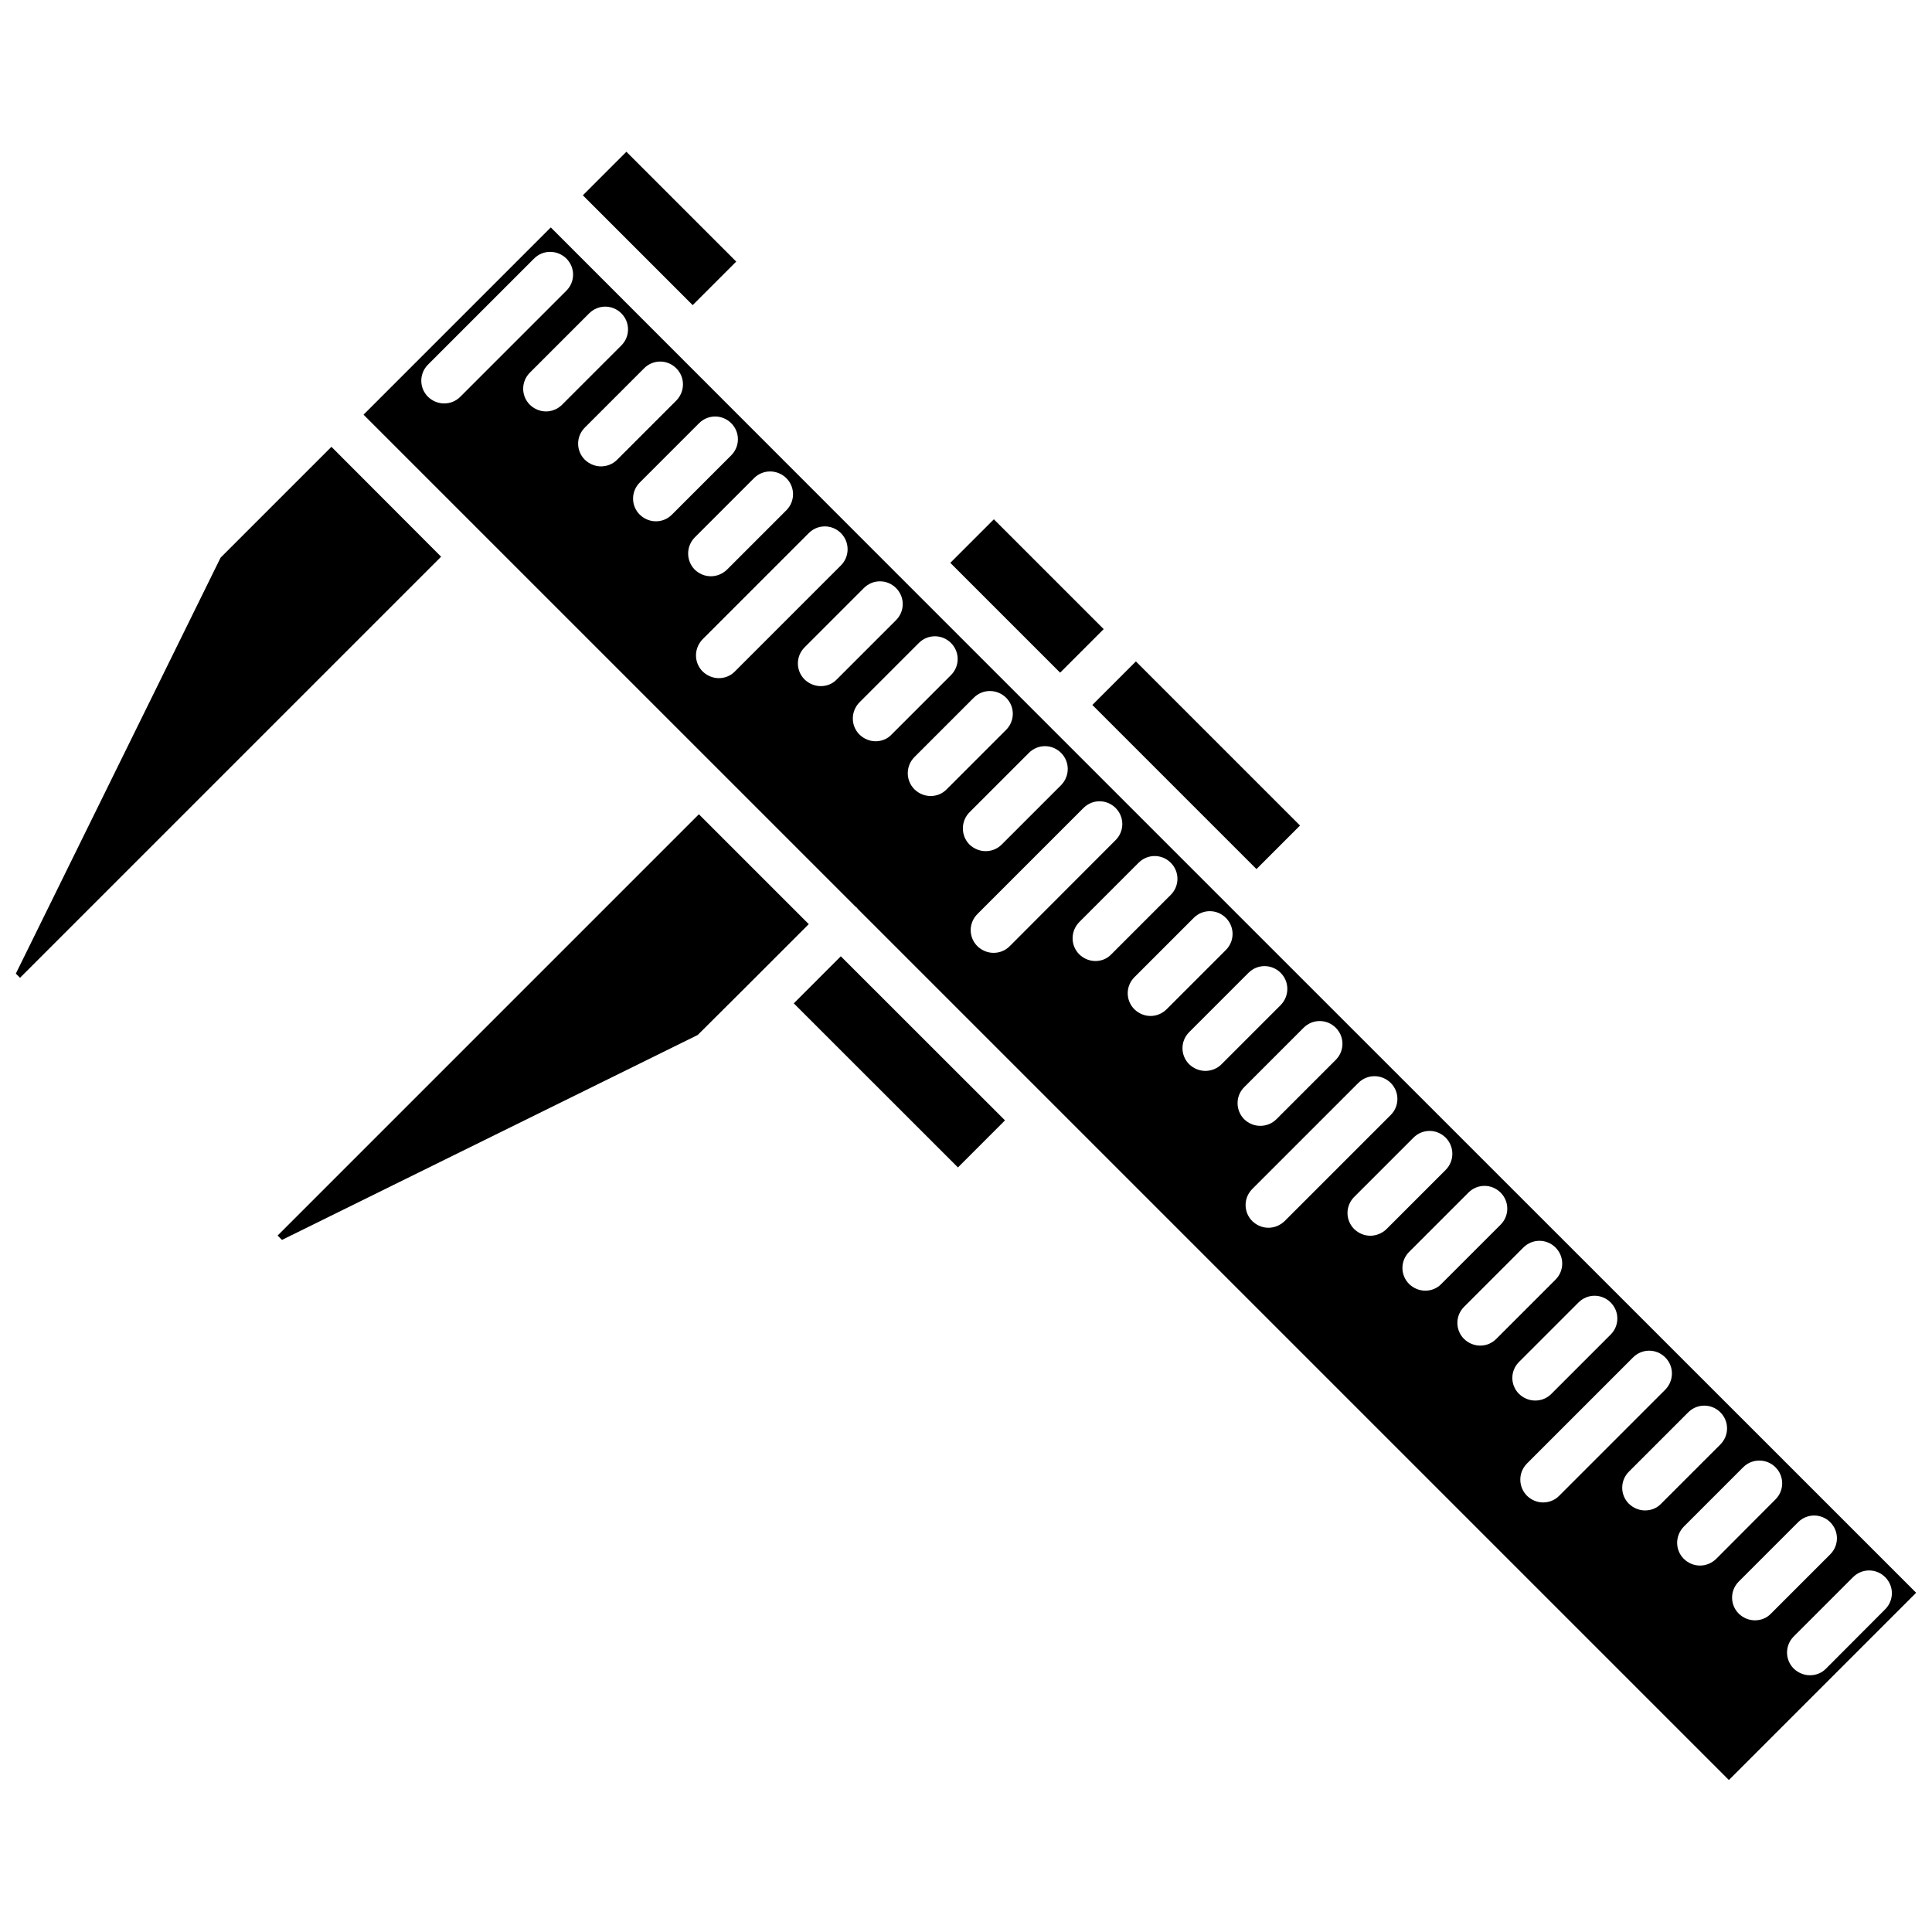 <?xml version="1.0" encoding="UTF-8"?>
<!-- Uploaded to: SVG Repo, www.svgrepo.com, Generator: SVG Repo Mixer Tools -->
<svg width="800px" height="800px" version="1.1" viewBox="144 144 512 512" xmlns="http://www.w3.org/2000/svg">
 <defs>
  <clipPath id="b">
   <path d="m240 204h411.9v412h-411.9z"/>
  </clipPath>
  <clipPath id="a">
   <path d="m148.09 262h112.91v142h-112.91z"/>
  </clipPath>
 </defs>
 <g clip-path="url(#b)">
  <path d="m472.75 387.1-89.676-89.676-93.109-93.156-49.625 49.625 33.199 33.199c0.051 0.051 0.102 0.102 0.152 0.152 0.051 0.051 0.102 0.102 0.152 0.152l59.652 59.648 37.18 37.18c0.102 0.102 0.152 0.152 0.25 0.203 0.102 0.051 0.152 0.102 0.203 0.203 0.102 0.102 0.152 0.152 0.203 0.25 0.051 0.051 0.152 0.152 0.203 0.203l230.64 230.64 49.625-49.625zm-206.77-137.95c-1.211 1.211-2.719 1.762-4.281 1.762s-3.074-0.605-4.281-1.762c-2.367-2.367-2.367-6.144 0-8.516l28.113-28.113c2.367-2.367 6.144-2.367 8.566 0 2.367 2.367 2.367 6.144 0 8.516zm22.723 3.883c-1.562 0-3.074-0.605-4.281-1.762-2.367-2.367-2.367-6.144 0-8.516l15.719-15.719c2.367-2.367 6.144-2.367 8.516 0 2.367 2.367 2.367 6.144 0 8.516l-15.719 15.719c-1.16 1.156-2.723 1.762-4.234 1.762zm14.559 14.559c-1.512 0-3.074-0.605-4.281-1.762-2.367-2.367-2.367-6.144 0-8.516l15.719-15.719c2.367-2.367 6.144-2.367 8.516 0 2.367 2.367 2.367 6.144 0 8.566l-15.719 15.719c-1.16 1.156-2.723 1.711-4.234 1.711zm14.562 14.559c-1.562 0-3.074-0.605-4.281-1.762-2.367-2.367-2.367-6.144 0-8.516l15.719-15.719c2.367-2.367 6.144-2.367 8.516 0 2.367 2.367 2.367 6.144 0 8.516l-15.719 15.719c-1.16 1.16-2.672 1.762-4.234 1.762zm10.277 4.285 15.719-15.719c2.367-2.367 6.144-2.367 8.566 0 2.367 2.367 2.367 6.144 0 8.516l-15.719 15.719c-1.211 1.16-2.719 1.762-4.281 1.762s-3.074-0.605-4.281-1.762c-2.32-2.371-2.32-6.148-0.004-8.516zm6.398 37.281c-1.512 0-3.074-0.605-4.281-1.762-2.367-2.367-2.367-6.144 0-8.566l28.113-28.113c2.367-2.367 6.144-2.367 8.516 0 2.367 2.367 2.367 6.195 0 8.566l-28.113 28.113c-1.113 1.156-2.672 1.762-4.234 1.762zm27.004 2.113c-1.512 0-3.074-0.605-4.281-1.762-2.367-2.367-2.367-6.144 0-8.516l15.719-15.719c2.367-2.367 6.144-2.367 8.516 0 2.367 2.367 2.367 6.144 0 8.516l-15.719 15.719c-1.16 1.211-2.672 1.762-4.234 1.762zm14.559 14.613c-1.562 0-3.074-0.605-4.281-1.762-2.367-2.367-2.367-6.144 0-8.566l15.719-15.719c2.367-2.367 6.144-2.367 8.516 0 2.367 2.367 2.367 6.144 0 8.516l-15.719 15.719c-1.109 1.207-2.672 1.812-4.234 1.812zm14.562 14.508c-1.562 0-3.074-0.605-4.281-1.762-2.367-2.367-2.367-6.195 0-8.566l15.719-15.719c2.367-2.367 6.144-2.367 8.566 0 2.367 2.367 2.367 6.144 0 8.516l-15.719 15.719c-1.215 1.258-2.723 1.812-4.285 1.812zm10.328 4.285 15.719-15.719c2.367-2.367 6.144-2.367 8.516 0 2.367 2.367 2.367 6.144 0 8.566l-15.719 15.719c-1.211 1.211-2.719 1.762-4.281 1.762-1.512 0-3.074-0.605-4.281-1.762-2.324-2.371-2.324-6.199 0.047-8.566zm10.629 35.516c-1.211 1.211-2.719 1.762-4.281 1.762s-3.074-0.605-4.281-1.762c-2.367-2.367-2.367-6.144 0-8.516l28.113-28.113c2.367-2.367 6.144-2.367 8.516 0 2.367 2.367 2.367 6.144 0 8.516zm22.723 3.93c-1.562 0-3.074-0.605-4.281-1.762-2.367-2.367-2.367-6.144 0-8.566l15.719-15.719c2.367-2.367 6.144-2.367 8.516 0 2.367 2.367 2.367 6.144 0 8.516l-15.719 15.719c-1.113 1.211-2.672 1.812-4.234 1.812zm14.609 14.562c-1.562 0-3.074-0.605-4.281-1.762-2.367-2.367-2.367-6.144 0-8.516l15.719-15.719c2.367-2.367 6.144-2.367 8.516 0 2.367 2.367 2.367 6.144 0 8.516l-15.719 15.719c-1.16 1.156-2.723 1.762-4.234 1.762zm14.512 14.559c-1.512 0-3.074-0.605-4.281-1.762-2.367-2.367-2.367-6.144 0-8.516l15.719-15.719c2.367-2.367 6.144-2.367 8.516 0 2.367 2.367 2.367 6.144 0 8.566l-15.719 15.719c-1.113 1.105-2.676 1.711-4.234 1.711zm10.328 4.281 15.719-15.719c2.367-2.367 6.144-2.367 8.516 0 2.367 2.367 2.367 6.144 0 8.516l-15.719 15.719c-1.16 1.16-2.719 1.762-4.281 1.762s-3.074-0.605-4.281-1.762c-2.324-2.367-2.324-6.195 0.047-8.516zm6.398 37.285c-1.562 0-3.074-0.605-4.281-1.762-2.367-2.367-2.367-6.144 0-8.516l28.113-28.113c2.367-2.367 6.144-2.367 8.566 0 2.367 2.367 2.367 6.144 0 8.516l-28.113 28.113c-1.215 1.156-2.727 1.762-4.285 1.762zm27.004 2.113c-1.562 0-3.074-0.605-4.281-1.762-2.367-2.367-2.367-6.144 0-8.516l15.719-15.719c2.367-2.367 6.144-2.367 8.516 0 2.367 2.367 2.367 6.195 0 8.566l-15.719 15.719c-1.164 1.105-2.723 1.711-4.234 1.711zm14.559 14.562c-1.512 0-3.074-0.605-4.281-1.762-2.367-2.367-2.367-6.144 0-8.516l15.719-15.719c2.367-2.367 6.144-2.367 8.516 0 2.367 2.367 2.367 6.144 0 8.516l-15.723 15.715c-1.156 1.211-2.719 1.766-4.231 1.766zm14.559 14.559c-1.562 0-3.074-0.605-4.281-1.762-2.367-2.367-2.367-6.144 0-8.516l15.719-15.719c2.367-2.367 6.144-2.367 8.516 0 2.367 2.367 2.367 6.144 0 8.516l-15.719 15.719c-1.16 1.156-2.672 1.762-4.234 1.762zm10.328 4.281 15.719-15.719c2.367-2.367 6.144-2.367 8.516 0 2.367 2.367 2.367 6.144 0 8.516l-15.719 15.719c-1.211 1.211-2.719 1.762-4.281 1.762s-3.074-0.605-4.281-1.762c-2.371-2.367-2.371-6.148 0.047-8.516zm6.352 37.281c-1.562 0-3.074-0.605-4.281-1.762-2.367-2.367-2.367-6.195 0-8.566l28.113-28.113c2.367-2.367 6.144-2.367 8.516 0 2.367 2.367 2.367 6.144 0 8.566l-28.113 28.113c-1.113 1.16-2.676 1.762-4.234 1.762zm27.004 2.117c-1.512 0-3.074-0.605-4.281-1.762-2.367-2.367-2.367-6.144 0-8.516l15.719-15.719c2.367-2.367 6.144-2.367 8.516 0 2.367 2.367 2.367 6.144 0 8.516l-15.719 15.719c-1.164 1.207-2.676 1.762-4.234 1.762zm18.84 12.848c-1.211 1.16-2.719 1.762-4.281 1.762s-3.074-0.605-4.281-1.762c-2.367-2.367-2.367-6.144 0-8.566l15.719-15.719c2.367-2.367 6.195-2.367 8.566 0 2.367 2.367 2.367 6.144 0 8.516zm10.277 16.273c-1.562 0-3.074-0.605-4.281-1.762-2.367-2.367-2.367-6.144 0-8.516l15.719-15.719c2.367-2.367 6.144-2.367 8.516 0 2.367 2.367 2.367 6.144 0 8.516l-15.719 15.719c-1.16 1.207-2.672 1.762-4.234 1.762zm18.844 12.797c-1.16 1.211-2.719 1.762-4.281 1.762-1.512 0-3.074-0.605-4.281-1.762-2.367-2.367-2.367-6.144 0-8.516l15.719-15.719c2.367-2.367 6.144-2.367 8.516 0 2.367 2.367 2.367 6.144 0 8.516z"/>
 </g>
 <path d="m298.46 195.76 11.543-11.543 29.105 29.105-11.543 11.543z"/>
 <g clip-path="url(#a)">
  <path d="m231.83 262.41-29.375 29.375-54.258 110.23 1.109 1.105 111.59-111.59z"/>
 </g>
 <path d="m395.84 293.16 11.543-11.543 29.105 29.105-11.543 11.543z"/>
 <path d="m433.48 330.82 11.543-11.543 43.496 43.496-11.543 11.543z"/>
 <path d="m354.36 409.9 12.465-12.473 43.508 43.484-12.465 12.473z"/>
 <path d="m329.21 359.79-111.64 111.64 1.156 1.16 110.18-54.312 12.695-12.645 16.727-16.727z"/>
</svg>